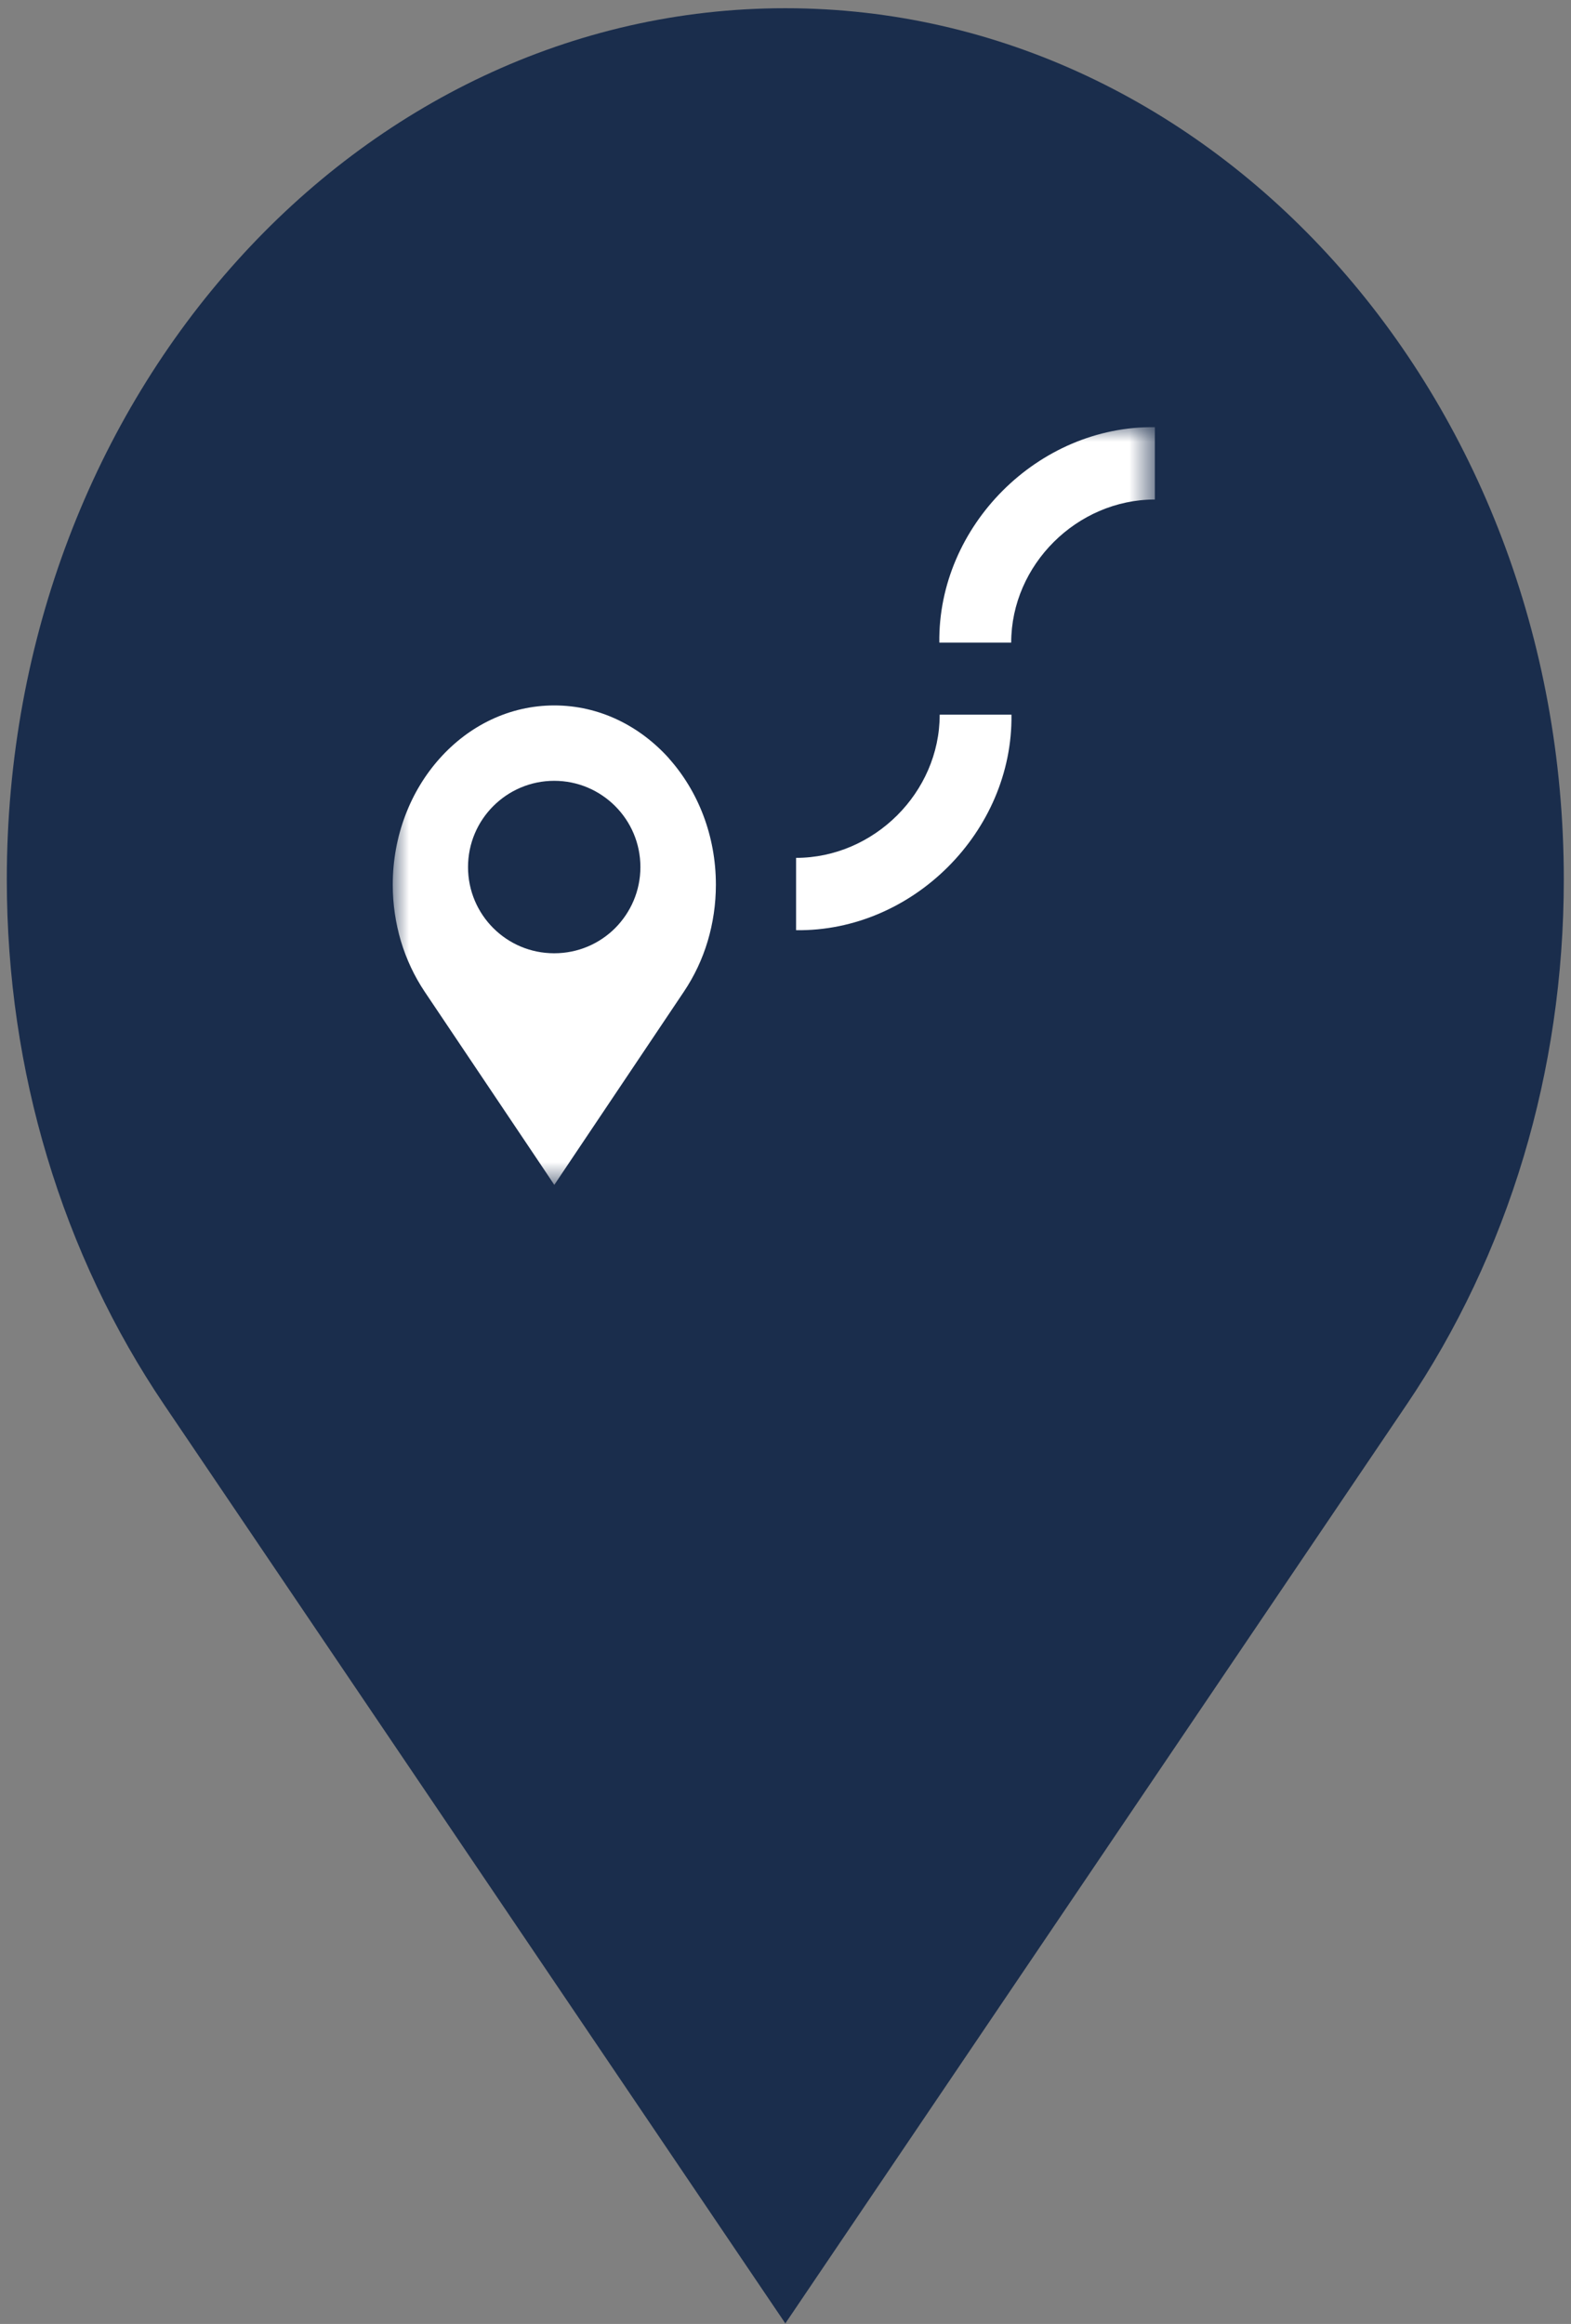 <svg width="48" height="71" viewBox="0 0 48 71" fill="none" xmlns="http://www.w3.org/2000/svg">
<rect x="0" y="0" width="48" height="71" fill="#808080" stroke="none"/>
<path fill-rule="evenodd" clip-rule="evenodd" d="M23.993 0.251C30.526 0.251 36.449 3.197 40.743 7.963C45.091 12.785 47.78 19.467 47.78 26.865C47.78 29.834 47.349 32.682 46.554 35.336C45.728 38.093 44.511 40.645 42.981 42.909L23.995 70.984L5.01 42.909C3.48 40.645 2.263 38.096 1.437 35.338C0.64 32.684 0.208 29.838 0.208 26.868C0.208 19.469 2.898 12.787 7.245 7.965C11.538 3.197 17.461 0.251 23.993 0.251Z" fill="#1A2D4C"/>
<mask id="mask0_3004_3" style="mask-type:luminance" maskUnits="userSpaceOnUse" x="12" y="13" width="24" height="24">
<path d="M35.285 13H12V36.2H35.285V13Z" fill="white"/>
</mask>
<g mask="url(#mask0_3004_3)">
<path d="M20.442 23.172C19.544 22.173 18.308 21.552 16.936 21.552C15.565 21.552 14.329 22.17 13.434 23.172C12.547 24.163 12 25.526 12 27.03C12 27.628 12.088 28.207 12.248 28.749C12.415 29.308 12.663 29.83 12.974 30.296L16.646 35.765L16.936 36.2L17.227 35.765L20.896 30.296C21.209 29.83 21.458 29.308 21.624 28.749C21.785 28.207 21.873 27.628 21.873 27.03C21.873 25.526 21.325 24.163 20.439 23.172M18.796 28.354C18.319 28.831 17.662 29.124 16.933 29.124C16.205 29.124 15.548 28.831 15.071 28.354C14.594 27.877 14.3 27.219 14.3 26.491C14.3 25.763 14.594 25.105 15.071 24.628C15.548 24.151 16.205 23.855 16.933 23.855C17.662 23.855 18.319 24.151 18.796 24.628C19.273 25.105 19.567 25.763 19.567 26.491C19.567 27.219 19.27 27.877 18.796 28.354Z" fill="white"/>
<path d="M30.896 19.633C30.896 17.256 32.908 15.261 35.285 15.261V13.051C31.72 13.003 28.655 16.071 28.7 19.633H30.896Z" fill="white"/>
<path d="M28.711 21.837C28.711 24.213 26.699 26.209 24.323 26.209V28.419C27.887 28.467 30.952 25.399 30.904 21.834H28.711V21.837Z" fill="white"/>
</g>
</svg>

